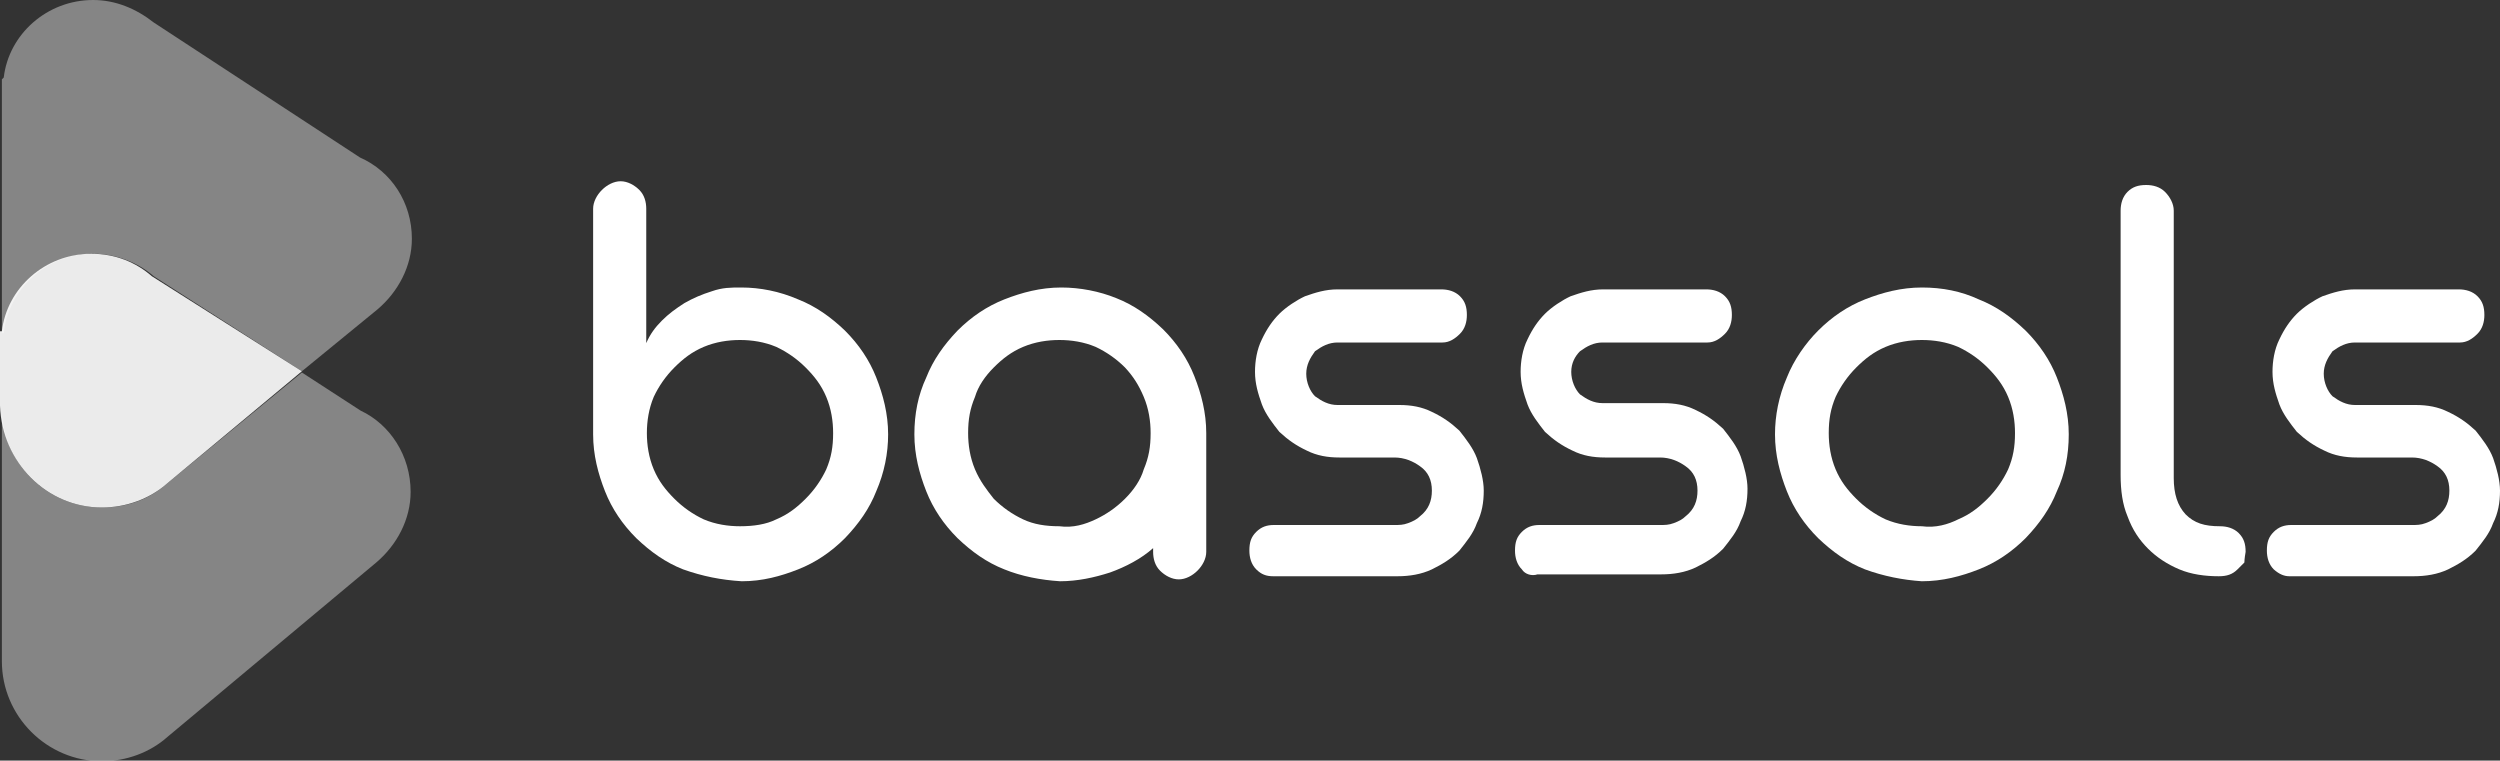<?xml version="1.0" encoding="utf-8"?>
<!-- Generator: Adobe Illustrator 17.1.0, SVG Export Plug-In . SVG Version: 6.00 Build 0)  -->
<!DOCTYPE svg PUBLIC "-//W3C//DTD SVG 1.1//EN" "http://www.w3.org/Graphics/SVG/1.1/DTD/svg11.dtd">
<svg version="1.1" id="Capa_1" xmlns="http://www.w3.org/2000/svg" xmlns:xlink="http://www.w3.org/1999/xlink" x="0px" y="0px"
	 width="400px" height="121.7px" viewBox="0 0 400 121.7" enable-background="new 0 0 400 121.7" xml:space="preserve">
<rect x="0" y="0" width="400" height="121.7" fill="#333333" stroke="none"/>
<path fill="#FFFFFF" d="M124.2,83.1c1.9-0.8,3.3-1.9,4.7-3.3s2.5-3,3.3-4.7c0.8-1.9,1.1-3.6,1.1-5.8c0-1.9-0.3-3.9-1.1-5.8
	c-0.8-1.9-1.9-3.3-3.3-4.7c-1.4-1.4-3-2.5-4.7-3.3c-1.9-0.8-3.9-1.1-5.8-1.1c-1.9,0-3.9,0.3-5.8,1.1c-1.9,0.8-3.3,1.9-4.7,3.3
	c-1.4,1.4-2.5,3-3.3,4.7c-0.8,1.9-1.1,3.9-1.1,5.8c0,1.9,0.3,3.9,1.1,5.8c0.8,1.9,1.9,3.3,3.3,4.7s3,2.5,4.7,3.3
	c1.9,0.8,3.9,1.1,5.8,1.1C120.6,84.2,122.6,83.9,124.2,83.1z M109.3,91.1c-2.8-1.1-5.2-2.8-7.5-5c-2.2-2.2-3.9-4.7-5-7.5
	c-1.1-2.8-1.9-5.8-1.9-9.1V33.4c0-1.1,0.6-2.2,1.4-3c0.8-0.8,1.9-1.4,3-1.4c1.1,0,2.2,0.6,3,1.4c0.8,0.8,1.1,1.9,1.1,3v21.5
	c0.6-1.4,1.4-2.5,2.5-3.6c1.1-1.1,2.2-1.9,3.6-2.8c1.4-0.8,2.8-1.4,4.4-1.9c1.7-0.6,3-0.6,4.7-0.6c3,0,6.1,0.6,9.1,1.9
	c2.8,1.1,5.2,2.8,7.5,5c2.2,2.2,3.9,4.7,5,7.5c1.1,2.8,1.9,5.8,1.9,9.1c0,3-0.6,6.1-1.9,9.1c-1.1,2.8-2.8,5.2-5,7.5
	c-2.2,2.2-4.7,3.9-7.5,5S122,93,118.7,93C115.4,92.8,112.4,92.2,109.3,91.1z"/>
<path fill="#FFFFFF" d="M175.3,83.1c1.7-0.8,3.3-1.9,4.7-3.3s2.5-3,3-4.7c0.8-1.9,1.1-3.6,1.1-5.8c0-1.9-0.3-3.9-1.1-5.8
	c-0.8-1.9-1.7-3.3-3-4.7c-1.4-1.4-3-2.5-4.7-3.3c-1.9-0.8-3.9-1.1-5.8-1.1c-1.9,0-3.9,0.3-5.8,1.1c-1.9,0.8-3.3,1.9-4.7,3.3
	c-1.4,1.4-2.5,3-3,4.7c-0.8,1.9-1.1,3.6-1.1,5.8c0,1.9,0.3,3.9,1.1,5.8c0.8,1.9,1.9,3.3,3,4.7c1.4,1.4,3,2.5,4.7,3.3
	c1.7,0.8,3.6,1.1,5.8,1.1C171.7,84.5,173.6,83.9,175.3,83.1z M160.7,91.1c-2.8-1.1-5.2-2.8-7.5-5c-2.2-2.2-3.9-4.7-5-7.5
	c-1.1-2.8-1.9-5.8-1.9-9.1c0-3.3,0.6-6.3,1.9-9.1c1.1-2.8,2.8-5.2,5-7.5c2.2-2.2,4.7-3.9,7.5-5c2.8-1.1,5.8-1.9,9.1-1.9
	c3,0,6.1,0.6,8.8,1.7c2.8,1.1,5.2,2.8,7.5,5c2.2,2.2,3.9,4.7,5,7.5s1.9,5.8,1.9,9.1v19c0,1.1-0.6,2.2-1.4,3c-0.8,0.8-1.9,1.4-3,1.4
	c-1.1,0-2.2-0.6-3-1.4c-0.8-0.8-1.1-1.9-1.1-3v-0.6c-1.9,1.7-4.4,3-6.9,3.9c-2.5,0.8-5.2,1.4-8,1.4
	C166.5,92.8,163.4,92.2,160.7,91.1z"/>
<path fill="#FFFFFF" d="M201,91.1c-0.8-0.8-1.1-1.9-1.1-3c0-1.4,0.3-2.2,1.1-3c0.8-0.8,1.7-1.1,2.8-1.1h19.3c0.8,0,1.4,0,2.2-0.3
	c0.8-0.3,1.4-0.6,1.9-1.1c1.4-1.1,1.9-2.5,1.9-4.1c0-1.7-0.6-3-1.9-3.9c-1.1-0.8-2.5-1.4-4.1-1.4h-8.8c-1.9,0-3.6-0.3-5.2-1.1
	c-1.7-0.8-3-1.7-4.4-3c-1.1-1.4-2.2-2.8-2.8-4.4c-0.6-1.7-1.1-3.3-1.1-5.2c0-1.7,0.3-3.6,1.1-5.2c0.8-1.7,1.7-3,2.8-4.1
	c1.1-1.1,2.8-2.2,4.1-2.8c1.7-0.6,3.3-1.1,5.2-1.1h16.6c1.1,0,2.2,0.3,3,1.1c0.8,0.8,1.1,1.7,1.1,3c0,1.1-0.3,2.2-1.1,3
	s-1.7,1.4-2.8,1.4h-16.8c-1.4,0-2.5,0.6-3.6,1.4c-0.8,1.1-1.4,2.2-1.4,3.6c0,1.4,0.6,2.8,1.4,3.6c1.1,0.8,2.2,1.4,3.6,1.4h9.9
	c1.9,0,3.6,0.3,5.2,1.1c1.7,0.8,3,1.7,4.4,3c1.1,1.4,2.2,2.8,2.8,4.4c0.6,1.7,1.1,3.6,1.1,5.2c0,1.9-0.3,3.6-1.1,5.2
	c-0.6,1.7-1.7,3-2.8,4.4c-1.4,1.4-2.8,2.2-4.4,3c-1.7,0.8-3.6,1.1-5.5,1.1h-19.9C202.6,92.2,201.8,91.9,201,91.1z"/>
<path fill="#FFFFFF" d="M243.5,91.1c-0.8-0.8-1.1-1.9-1.1-3c0-1.4,0.3-2.2,1.1-3c0.8-0.8,1.7-1.1,2.8-1.1h19.3c0.8,0,1.4,0,2.2-0.3
	c0.8-0.3,1.4-0.6,1.9-1.1c1.4-1.1,1.9-2.5,1.9-4.1c0-1.7-0.6-3-1.9-3.9c-1.1-0.8-2.5-1.4-4.1-1.4h-8.8c-1.9,0-3.6-0.3-5.2-1.1
	c-1.7-0.8-3-1.7-4.4-3c-1.1-1.4-2.2-2.8-2.8-4.4c-0.6-1.7-1.1-3.3-1.1-5.2c0-1.7,0.3-3.6,1.1-5.2c0.8-1.7,1.7-3,2.8-4.1
	c1.1-1.1,2.8-2.2,4.1-2.8c1.7-0.6,3.3-1.1,5.2-1.1H273c1.1,0,2.2,0.3,3,1.1c0.8,0.8,1.1,1.7,1.1,3c0,1.1-0.3,2.2-1.1,3
	c-0.8,0.8-1.7,1.4-2.8,1.4h-16.8c-1.4,0-2.5,0.6-3.6,1.4c-0.8,0.8-1.4,1.9-1.4,3.3c0,1.4,0.6,2.8,1.4,3.6c1.1,0.8,2.2,1.4,3.6,1.4
	h9.7c1.9,0,3.6,0.3,5.2,1.1c1.7,0.8,3,1.7,4.4,3c1.1,1.4,2.2,2.8,2.8,4.4c0.6,1.7,1.1,3.6,1.1,5.2c0,1.9-0.3,3.6-1.1,5.2
	c-0.6,1.7-1.7,3-2.8,4.4c-1.4,1.4-2.8,2.2-4.4,3c-1.7,0.8-3.6,1.1-5.5,1.1H246C245.1,92.2,244,91.9,243.5,91.1z"/>
<path fill="#FFFFFF" d="M313.3,83.1c1.9-0.8,3.3-1.9,4.7-3.3c1.4-1.4,2.5-3,3.3-4.7c0.8-1.9,1.1-3.6,1.1-5.8c0-1.9-0.3-3.9-1.1-5.8
	c-0.8-1.9-1.9-3.3-3.3-4.7c-1.4-1.4-3-2.5-4.7-3.3c-1.9-0.8-3.9-1.1-5.8-1.1c-1.9,0-3.9,0.3-5.8,1.1c-1.9,0.8-3.3,1.9-4.7,3.3
	c-1.4,1.4-2.5,3-3.3,4.7c-0.8,1.9-1.1,3.6-1.1,5.8c0,1.9,0.3,3.9,1.1,5.8c0.8,1.9,1.9,3.3,3.3,4.7c1.4,1.4,3,2.5,4.7,3.3
	c1.9,0.8,3.9,1.1,5.8,1.1C309.7,84.5,311.7,83.9,313.3,83.1z M298.4,91.1c-2.8-1.1-5.2-2.8-7.5-5c-2.2-2.2-3.9-4.7-5-7.5
	c-1.1-2.8-1.9-5.8-1.9-9.1c0-3,0.6-6.1,1.9-9.1c1.1-2.8,3-5.5,5-7.5c2.2-2.2,4.7-3.9,7.5-5c2.8-1.1,5.8-1.9,9.1-1.9
	c3.3,0,6.3,0.6,9.1,1.9c2.8,1.1,5.2,2.8,7.5,5c2.2,2.2,3.9,4.7,5,7.5s1.9,5.8,1.9,9.1c0,3.3-0.6,6.3-1.9,9.1c-1.1,2.8-2.8,5.2-5,7.5
	c-2.2,2.2-4.7,3.9-7.5,5s-5.8,1.9-9.1,1.9C304.5,92.8,301.4,92.2,298.4,91.1z"/>
<path fill="#FFFFFF" d="M359.1,90c0,0-0.3,0.3-1.1,1.1c-0.8,0.8-1.7,1.1-3,1.1c-2.2,0-4.4-0.3-6.3-1.1c-1.9-0.8-3.6-1.9-5-3.3
	c-1.4-1.4-2.5-3-3.3-5.2c-0.8-1.9-1.1-4.1-1.1-6.6V33.7c0-1.1,0.3-2.2,1.1-3c0.8-0.8,1.7-1.1,3-1.1c1.1,0,2.2,0.3,3,1.1
	c0.8,0.8,1.4,1.9,1.4,3v42.8c0,2.5,0.6,4.4,1.9,5.8c1.4,1.4,3,1.9,5.5,1.9c1.1,0,2.2,0.3,3,1.1c0.8,0.8,1.1,1.7,1.1,3
	C359.1,89.4,359.1,90,359.1,90z"/>
<path fill="#FFFFFF" d="M363.8,91.1c-0.8-0.8-1.1-1.9-1.1-3c0-1.4,0.3-2.2,1.1-3c0.8-0.8,1.7-1.1,2.8-1.1h19.3c0.8,0,1.4,0,2.2-0.3
	c0.8-0.3,1.4-0.6,1.9-1.1c1.4-1.1,1.9-2.5,1.9-4.1c0-1.7-0.6-3-1.9-3.9c-1.1-0.8-2.5-1.4-4.1-1.4h-8.8c-1.9,0-3.6-0.3-5.2-1.1
	c-1.7-0.8-3-1.7-4.4-3c-1.1-1.4-2.2-2.8-2.8-4.4c-0.6-1.7-1.1-3.3-1.1-5.2c0-1.7,0.3-3.6,1.1-5.2c0.8-1.7,1.7-3,2.8-4.1
	c1.1-1.1,2.8-2.2,4.1-2.8c1.7-0.6,3.3-1.1,5.2-1.1h16.6c1.1,0,2.2,0.3,3,1.1c0.8,0.8,1.1,1.7,1.1,3c0,1.1-0.3,2.2-1.1,3
	s-1.7,1.4-2.8,1.4h-16.8c-1.4,0-2.5,0.6-3.6,1.4c-0.8,1.1-1.4,2.2-1.4,3.6c0,1.4,0.6,2.8,1.4,3.6c1.1,0.8,2.2,1.4,3.6,1.4h9.7
	c1.9,0,3.6,0.3,5.2,1.1c1.7,0.8,3,1.7,4.4,3c1.1,1.4,2.2,2.8,2.8,4.4c0.6,1.7,1.1,3.6,1.1,5.2c0,1.9-0.3,3.6-1.1,5.2
	c-0.6,1.7-1.7,3-2.8,4.4c-1.4,1.4-2.8,2.2-4.4,3c-1.7,0.8-3.6,1.1-5.5,1.1h-19.9C365.5,92.2,364.7,91.9,363.8,91.1z"/>
<path opacity="0.4" fill="#FFFFFF" d="M14.9,40.6c3.6,0,7.2,1.4,9.7,3.6l23.7,15.2l12.1-9.9c3.3-2.8,5.5-6.9,5.5-11.3
	c0-5.8-3.3-10.8-8.3-13L24.6,3.6C21.8,1.4,18.5,0,14.9,0C7.5,0,1.4,5.5,0.6,12.4l-0.3,0.3v40.6h0.3C1.4,46.1,7.5,40.6,14.9,40.6z"/>
<path opacity="0.4" fill="#FFFFFF" d="M57.7,65.7l-9.4-6.1L26.8,77.3c-2.8,2.5-6.3,3.9-10.5,3.9c-8.8,0-16-7.2-16-16v40.6
	c0,8.8,7.2,16,16,16c3.9,0,7.7-1.4,10.5-3.9L60.2,90c3.3-2.8,5.5-6.9,5.5-11.3C65.7,72.9,62.4,67.9,57.7,65.7z"/>
<path opacity="0.9" fill="#FFFFFF" d="M16.3,81.2c3.9,0,7.7-1.4,10.5-3.9l21.5-17.9l-24-15.2c-2.5-2.2-5.8-3.6-9.7-3.6
	C7.2,40.6,1.1,46.1,0.3,53H0v11.9C0.3,74,7.5,81.2,16.3,81.2z"/>
</svg>
